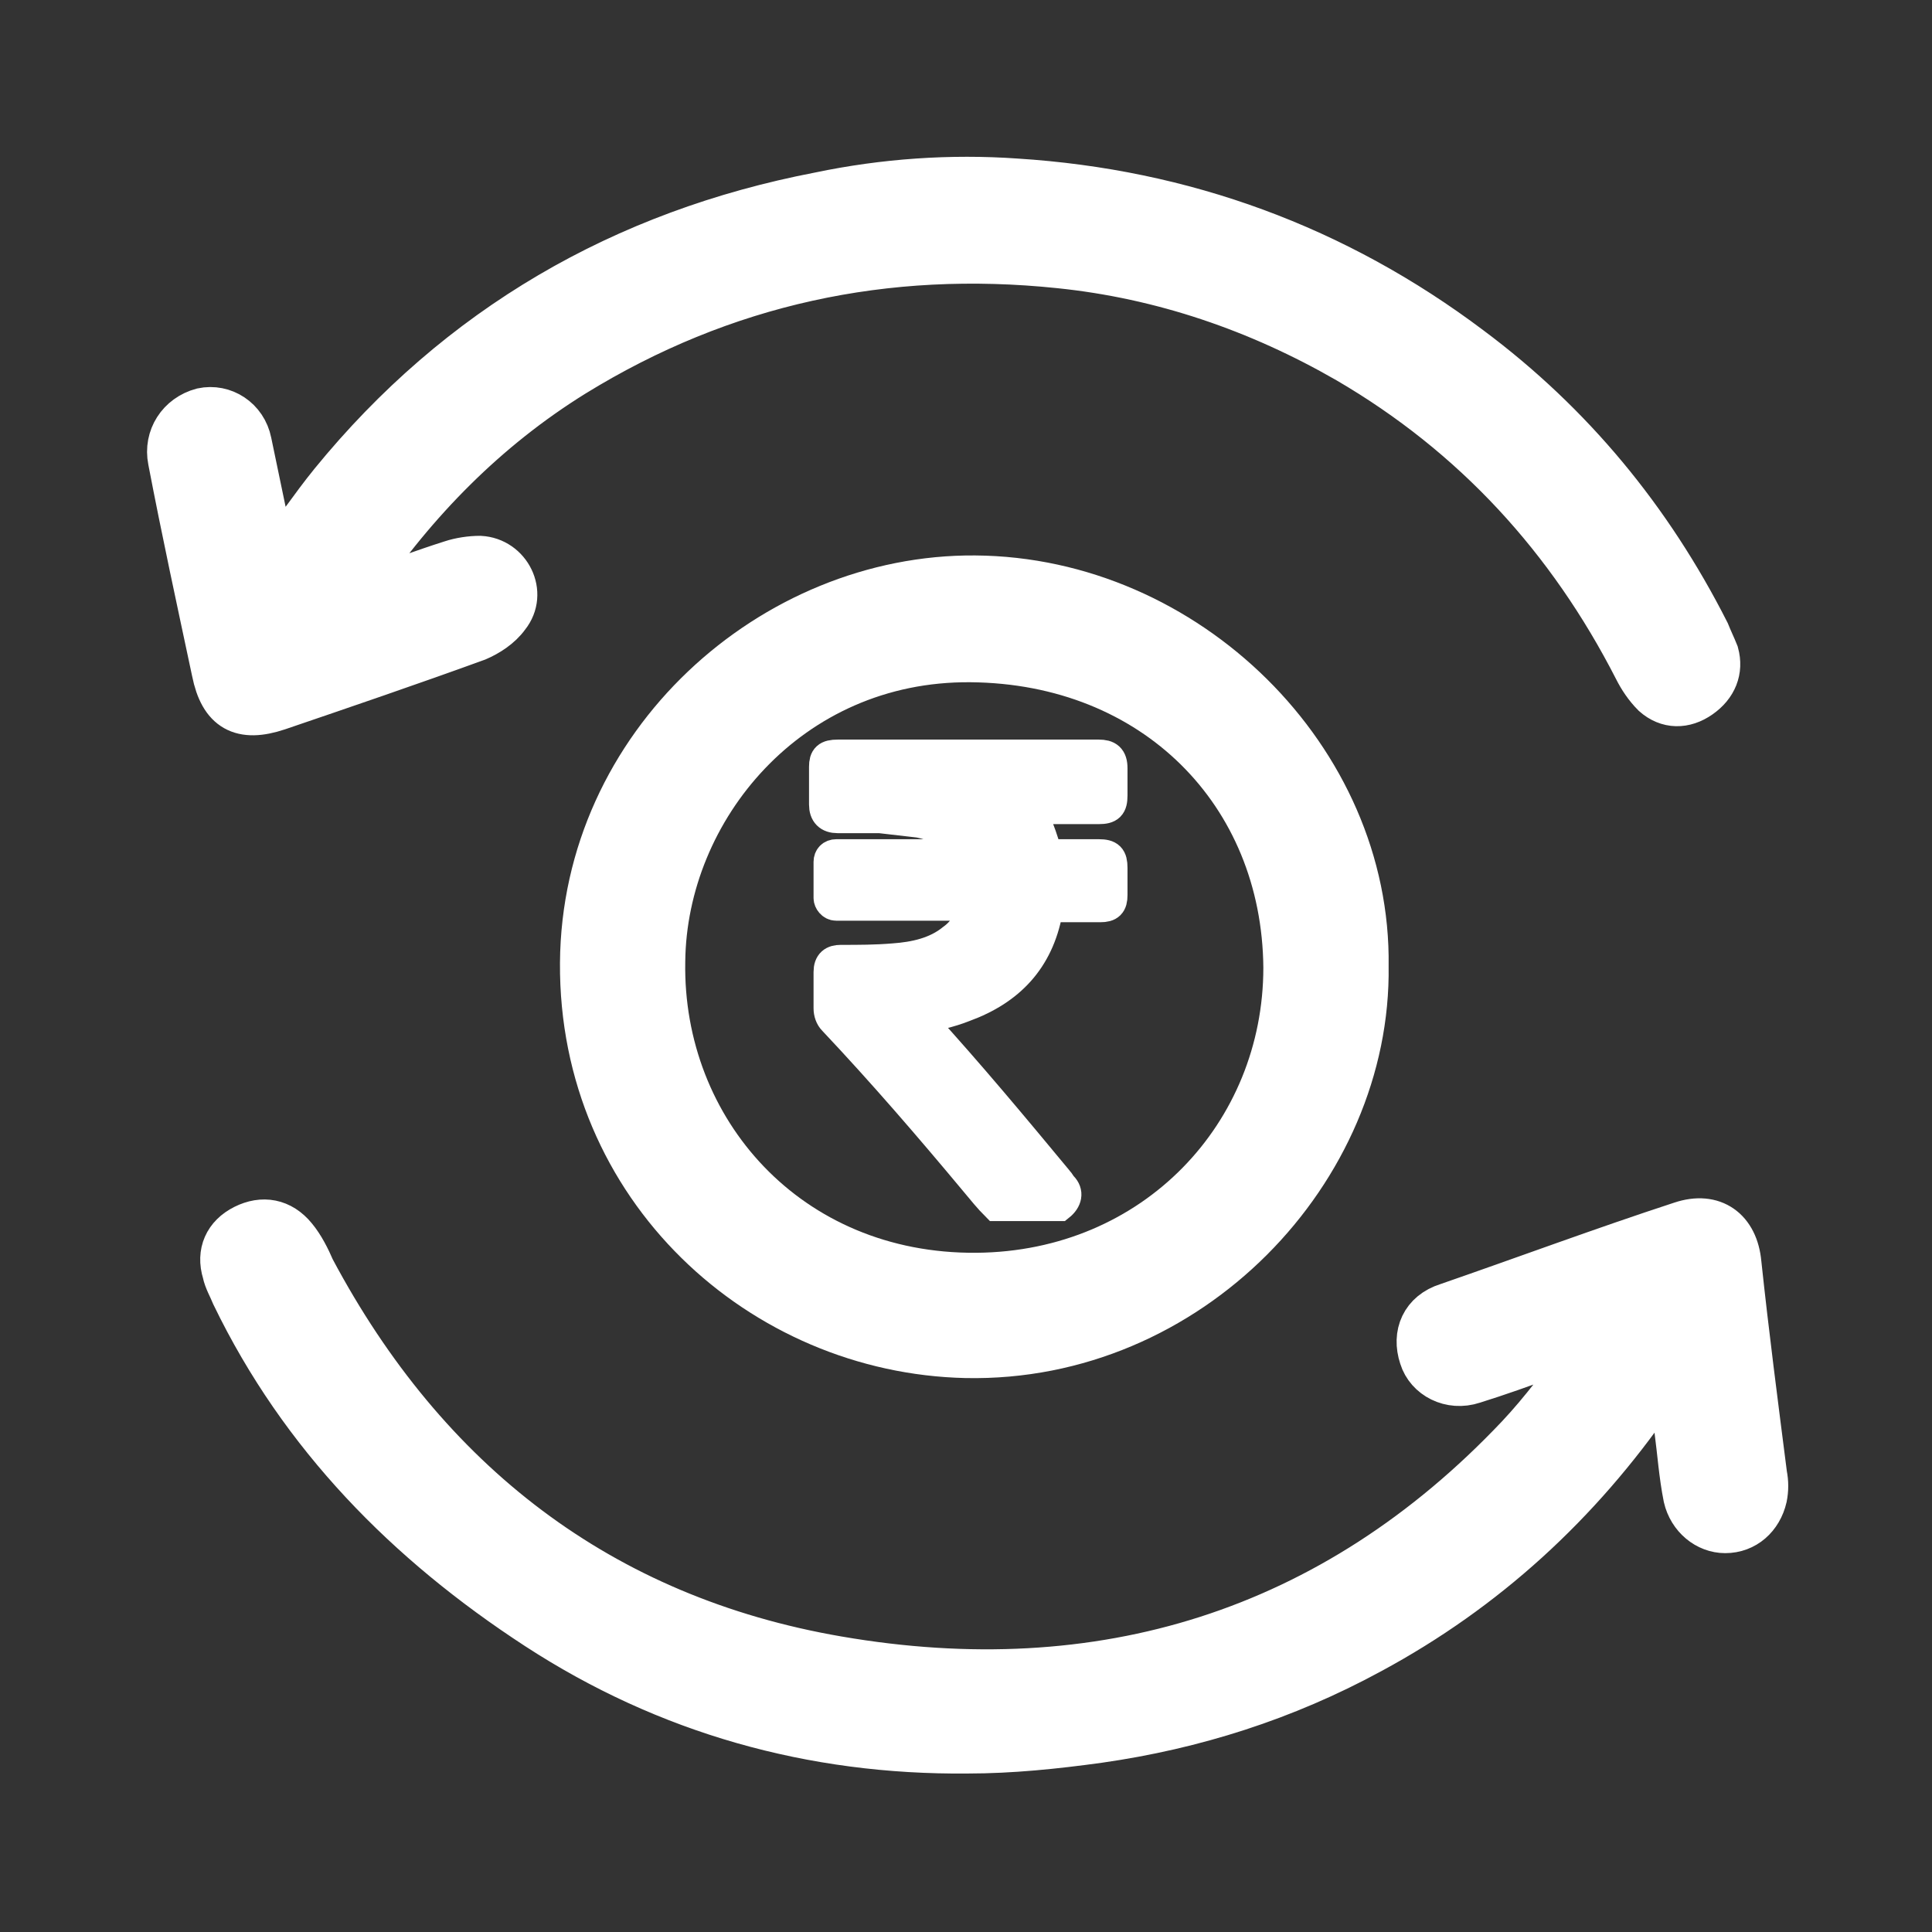 <?xml version="1.0" encoding="utf-8"?>
<!-- Generator: Adobe Illustrator 23.0.0, SVG Export Plug-In . SVG Version: 6.00 Build 0)  -->
<svg version="1.1" id="Layer_1" xmlns="http://www.w3.org/2000/svg" xmlns:xlink="http://www.w3.org/1999/xlink" x="0px" y="0px"
	 viewBox="0 0 128 128" style="enable-background:new 0 0 128 128;" xml:space="preserve">
<rect x="0" y="0" width="128" height="128" fill="#333333" stroke="none"/>
<style type="text/css">
	.st0{fill:#FFFFFF;stroke:#FFFFFF;stroke-width:3;stroke-miterlimit:10;}
	.st1{fill:#FFFFFF;stroke:#FFFFFF;stroke-width:2;stroke-miterlimit:10;}
</style>
<g>
	<path class="st0" d="M105.2,88.9c-0.9,0.3-1.8,0.6-2.7,0.9c-1.6,0.6-3.3,1.2-4.9,1.7c-1.5,0.5-3-0.3-3.4-1.6
		c-0.5-1.5,0.1-2.9,1.7-3.4c5.2-1.8,10.3-3.7,15.5-5.4c2.1-0.7,3.6,0.4,3.8,2.6c0.5,4.7,1.1,9.3,1.7,14c0.1,0.5,0.1,1,0,1.5
		c-0.3,1.3-1.3,2.2-2.6,2.2c-1.2,0-2.3-0.9-2.6-2.2c-0.3-1.5-0.4-3-0.6-4.5c-0.2-1.1-0.3-2.3-0.5-3.7c-0.5,0.6-0.8,1.1-1.1,1.5
		c-4.9,7.1-11.1,12.8-18.7,16.9c-5.7,3.1-11.7,5-18,5.9c-2.9,0.4-5.8,0.7-8.7,0.7c-10.3,0.1-19.9-2.6-28.5-8.2
		c-8.6-5.6-15.6-12.7-20.1-22c-0.2-0.5-0.5-1-0.6-1.5c-0.4-1.3,0.1-2.4,1.3-3c1.2-0.6,2.4-0.4,3.3,0.7c0.5,0.6,0.9,1.4,1.2,2.1
		c7.5,14.1,19.1,23.1,34.8,25.8c17.4,3,32.8-1.7,45.1-14.7c1.6-1.7,3-3.6,4.4-5.5c0.2-0.2,0.3-0.4,0.4-0.6
		C105.3,89.1,105.2,89,105.2,88.9z"/>
	<path class="st0" d="M18.1,37.2c1.4-1.8,2.6-3.6,3.9-5.2c8.4-10.3,19.3-16.6,32.3-19.1c4.3-0.9,8.7-1.2,13-0.9
		c11.1,0.7,21.2,4.4,30.1,11.1c6.7,5,11.9,11.3,15.7,18.8c0.2,0.5,0.4,0.9,0.6,1.4c0.3,1.1-0.1,2.1-1.1,2.8c-1,0.7-2.1,0.7-3-0.1
		c-0.5-0.5-0.9-1.1-1.2-1.7c-4.4-8.6-10.7-15.5-19.1-20.4c-5.9-3.4-12.3-5.6-19.1-6.3c-11.5-1.2-22.3,1.1-32.2,7.2
		c-5.8,3.6-10.5,8.4-14.3,14c-0.1,0.1-0.1,0.3-0.3,0.6c0.4-0.1,0.7-0.1,0.9-0.2c1.9-0.6,3.7-1.3,5.6-1.9c0.6-0.2,1.3-0.3,1.9-0.3
		c1.9,0.1,3,2.3,1.8,3.8c-0.5,0.7-1.3,1.2-2,1.5c-4.4,1.6-8.8,3.1-13.2,4.6c-2.4,0.8-3.7,0.1-4.2-2.4c-1-4.7-2-9.3-2.9-14
		c-0.3-1.5,0.6-2.9,2.1-3.3c1.4-0.3,2.8,0.6,3.1,2.1c0.5,2.4,1,4.8,1.5,7.2C18,36.7,18,36.8,18.1,37.2z"/>
	<path class="st0" d="M90.5,64C90.7,77.5,78.8,90.1,64,89.8c-13.5-0.3-25.5-11.1-25.4-26c0.1-14.5,12.6-25.6,26-25.5
		C78.6,38.4,90.7,50.3,90.5,64z M85.2,64.1c-0.1-11.6-8.7-20.3-20.9-20.4c-12.1-0.1-20.3,9.9-20.4,20c-0.2,11.2,8.3,20.9,20.8,20.8
		C76.6,84.4,85.2,75.2,85.2,64.1z"/>
	<path class="st1" d="M66,79.9c-0.5-0.5-0.9-1-1.4-1.6c-3-3.6-6.1-7.2-9.4-10.7c-0.2-0.2-0.3-0.5-0.3-0.8c0-0.8,0-1.6,0-2.4
		c0-0.6,0.3-0.8,0.8-0.8c1.2,0,2.3,0,3.5-0.1c1.4-0.1,2.8-0.4,3.9-1.3c0.7-0.5,1.2-1.3,1.5-2.2c-0.1,0-0.3,0-0.4,0
		c-2.8,0-5.6,0-8.4,0c-0.1,0-0.3,0-0.4,0c-0.3,0-0.5-0.3-0.5-0.5c0-0.8,0-1.6,0-2.4c0-0.3,0.2-0.5,0.5-0.5c0.1,0,0.3,0,0.4,0
		c2.7,0,5.4,0,8,0c0.1,0,0.2,0,0.4,0c-0.3-0.3-0.4-0.6-0.7-0.8c-0.7-0.7-1.6-1.1-2.6-1.3c-0.9-0.1-1.7-0.2-2.6-0.3
		c-0.9,0-1.8,0-2.8,0c-0.6,0-0.9-0.3-0.9-0.9c0-0.8,0-1.7,0-2.5c0-0.6,0.2-0.8,0.9-0.8c5.8,0,11.6,0,17.3,0c0.6,0,0.9,0.2,0.9,0.9
		c0,0.6,0,1.2,0,1.8c0,0.7-0.2,0.9-0.9,0.9c-1.4,0-2.9,0-4.4,0c-0.1,0-0.2,0-0.3,0c0.2,0.3,0.4,0.5,0.5,0.8c0.3,0.6,0.5,1.3,0.7,1.9
		c0.1,0.2,0.2,0.3,0.4,0.3c1,0,2.1,0,3.1,0c0.7,0,0.9,0.2,0.9,0.9c0,0.6,0,1.2,0,1.8c0,0.6-0.2,0.8-0.8,0.8c-1.1,0-2.1,0-3.2,0
		c-0.2,0-0.3,0-0.3,0.3c-0.6,3.2-2.5,5.2-5.5,6.3c-1,0.4-2,0.6-3,0.8c0,0,0.1,0.1,0.2,0.2c3.1,3.4,6.1,7,9,10.5
		c0.1,0.1,0.2,0.3,0.3,0.4c0.4,0.4,0.3,0.9-0.2,1.3C69.1,79.9,67.6,79.9,66,79.9z"/>
</g>
</svg>
